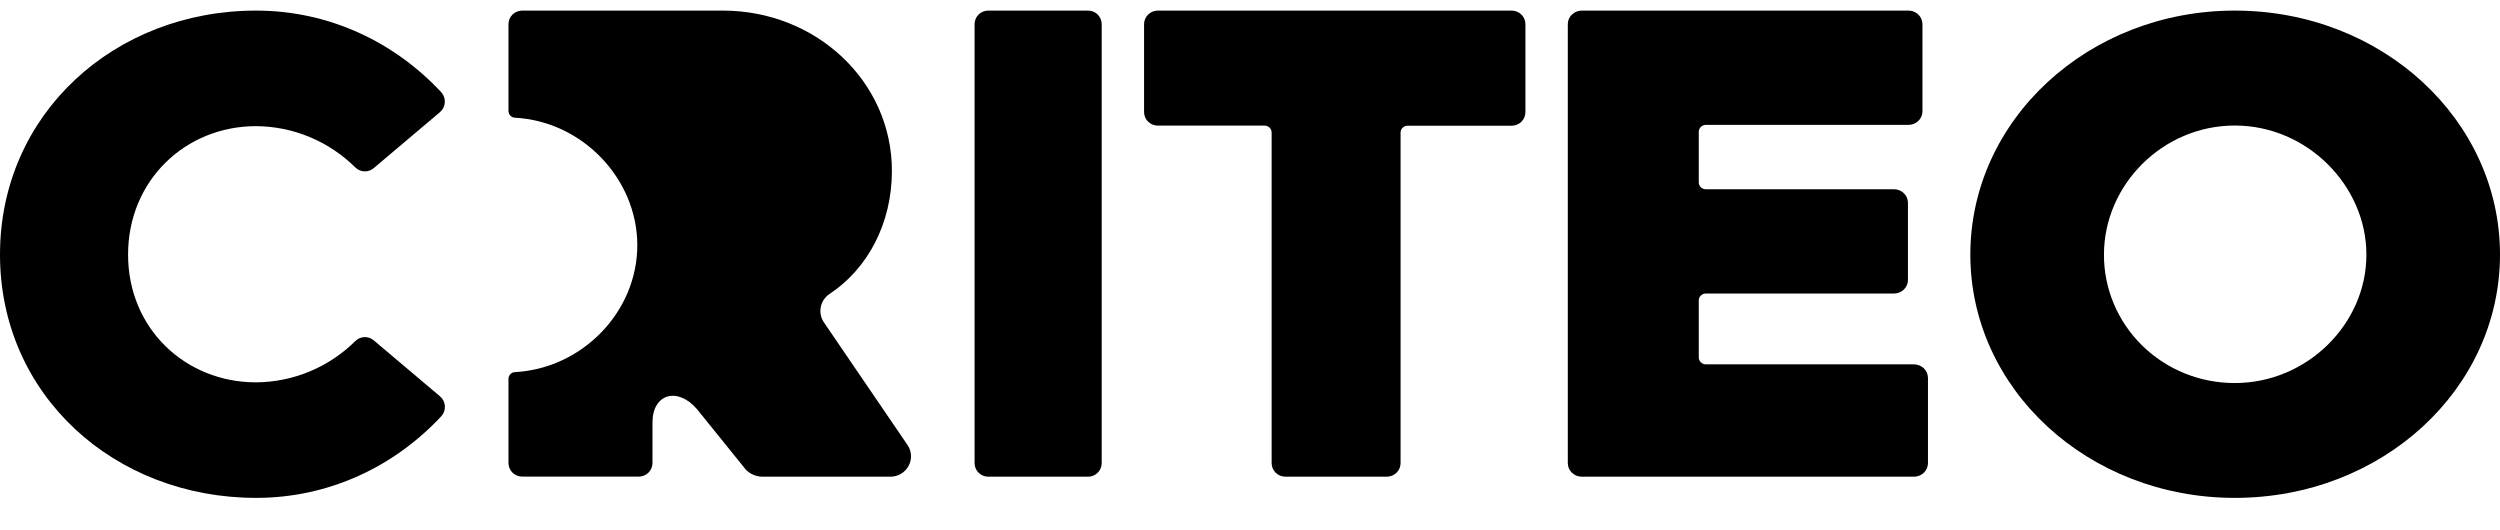 <svg xmlns="http://www.w3.org/2000/svg" width="118" height="25" viewBox="0 0 118 25" fill="none">
  <path d="M42.831 20.998L38.89 15.218C38.744 15.004 38.69 14.742 38.741 14.489C38.792 14.236 38.943 14.013 39.16 13.871C40.965 12.675 42.098 10.536 42.098 8.068C42.098 3.843 38.523 0.5 34.117 0.5H24.648C24.476 0.5 24.311 0.568 24.189 0.688C24.068 0.808 24 0.971 24 1.141V5.237C23.999 5.406 24.132 5.546 24.302 5.556C27.507 5.727 30.081 8.458 30.081 11.575C30.081 14.721 27.48 17.394 24.302 17.564C24.132 17.573 23.999 17.713 24 17.882V21.855C24 22.209 24.29 22.496 24.648 22.496H30.15C30.508 22.496 30.797 22.209 30.797 21.855V19.941C30.797 18.577 31.989 18.246 32.901 19.316L35.209 22.174C35.417 22.381 35.699 22.499 35.994 22.5H42.023C42.384 22.502 42.717 22.305 42.886 21.99C43.056 21.675 43.035 21.293 42.831 20.998Z" fill="black"/>
  <path d="M46.642 0.5H51.359C51.713 0.501 52 0.788 52 1.141V21.86C52 22.213 51.713 22.5 51.359 22.5H46.642C46.288 22.5 46.001 22.213 46 21.86V1.141C46 0.787 46.287 0.5 46.642 0.5Z" fill="black"/>
  <path d="M59.692 5.929H54.65C54.293 5.929 54.003 5.646 54 5.294V1.141C54 0.788 54.291 0.501 54.65 0.5H71.35C71.709 0.501 72 0.788 72 1.141V5.294C72 5.648 71.709 5.934 71.35 5.934H66.431C66.253 5.938 66.11 6.08 66.107 6.255V21.86C66.107 22.213 65.816 22.5 65.457 22.5H60.672C60.313 22.5 60.022 22.213 60.021 21.86V6.25C60.018 6.073 59.872 5.93 59.692 5.929Z" fill="black"/>
  <path d="M74.661 0.5H90.079C90.444 0.501 90.74 0.787 90.74 1.141V5.255C90.74 5.425 90.67 5.588 90.546 5.708C90.422 5.828 90.254 5.895 90.079 5.895H80.518C80.333 5.895 80.182 6.041 80.182 6.221V8.612C80.182 8.698 80.218 8.78 80.281 8.84C80.344 8.9 80.43 8.933 80.518 8.932H89.395C89.76 8.932 90.055 9.219 90.055 9.573V13.214C90.055 13.568 89.76 13.854 89.395 13.854H80.518C80.335 13.854 80.186 13.996 80.182 14.174V16.879C80.186 17.056 80.335 17.198 80.518 17.198H90.339C90.704 17.199 91 17.485 91 17.839V21.86C91 22.213 90.704 22.5 90.339 22.5H74.661C74.296 22.5 74 22.213 74 21.86V1.141C74 0.971 74.069 0.808 74.193 0.688C74.317 0.568 74.485 0.5 74.661 0.5Z" fill="black"/>
  <path d="M105.484 0.5C98.559 0.5 93 5.664 93 12.015C93 18.367 98.559 23.5 105.484 23.5C112.441 23.5 118 18.364 118 12.015C118 5.667 112.441 0.5 105.484 0.5ZM105.484 18.079C103.844 18.084 102.27 17.447 101.111 16.309C99.951 15.171 99.302 13.627 99.307 12.018C99.307 8.732 102.071 5.925 105.484 5.925C108.897 5.925 111.694 8.764 111.694 12.018C111.699 15.302 108.877 18.079 105.489 18.079H105.484Z" fill="black"/>
  <path d="M12.085 0.5C15.533 0.5 18.62 1.985 20.826 4.353C20.945 4.484 21.007 4.659 20.995 4.836C20.984 5.014 20.901 5.18 20.765 5.294L17.635 7.94C17.38 8.153 17.007 8.136 16.771 7.903C15.52 6.664 13.841 5.965 12.088 5.954C8.748 5.954 6.045 8.52 6.045 12.016C6.045 15.512 8.748 18.047 12.088 18.047C13.841 18.035 15.52 17.336 16.771 16.099C17.007 15.864 17.38 15.848 17.635 16.06L20.768 18.706C20.904 18.82 20.987 18.985 20.999 19.163C21.01 19.341 20.949 19.516 20.829 19.647C18.623 22.015 15.536 23.5 12.088 23.5C5.407 23.5 0 18.656 0 12.016C0 5.376 5.407 0.5 12.085 0.5Z" fill="black"/>
</svg>